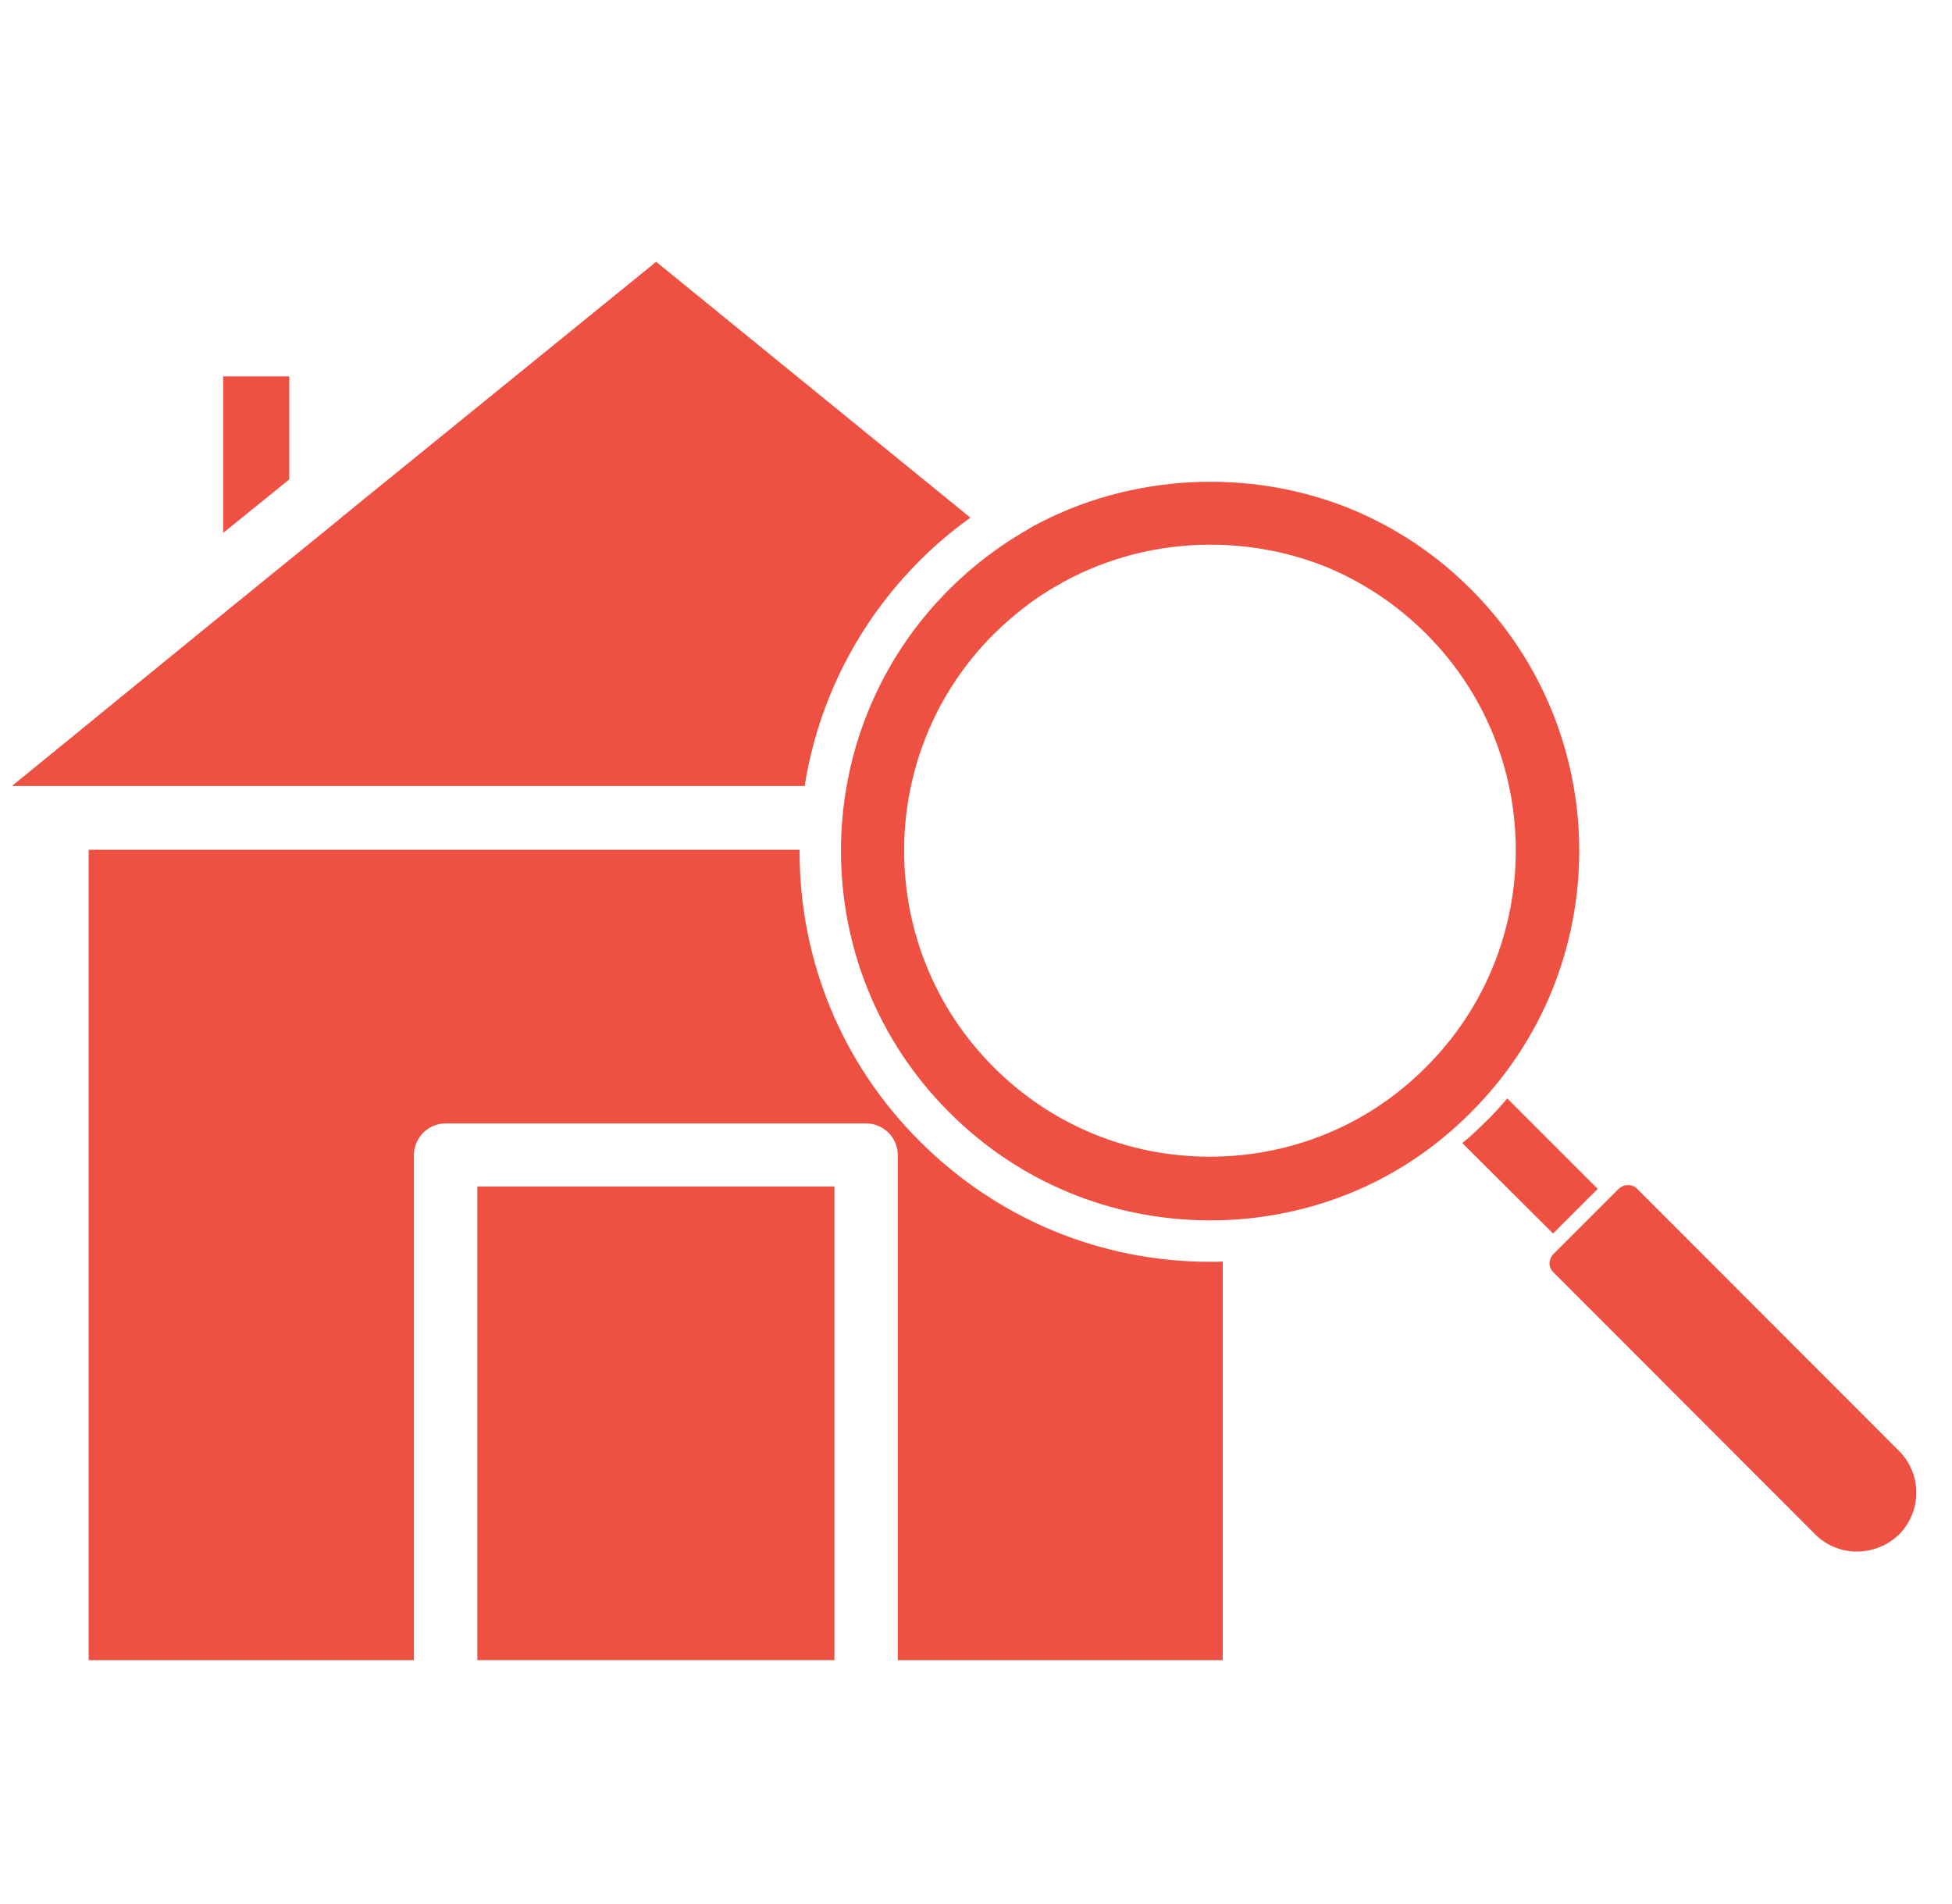 <svg width="82" height="80" viewBox="0 0 82 80" fill="none" xmlns="http://www.w3.org/2000/svg">
<path d="M35.052 49.852H20.051V69.753H35.052V49.852Z" fill="#EE5142"/>
<path d="M12.151 15.816V20.142L9.375 22.392V15.816H12.151Z" fill="#EE5142"/>
<path d="M50.841 51.275C46.69 51.275 42.79 49.662 39.865 46.724C33.815 40.674 33.815 30.823 39.865 24.773C40.852 23.786 41.953 22.948 43.128 22.273L43.378 22.123C47.453 19.898 52.491 19.635 56.778 21.398C58.666 22.186 60.354 23.311 61.804 24.773C67.854 30.823 67.854 40.674 61.804 46.724C59.291 49.262 56.078 50.8 52.516 51.187C51.966 51.25 51.403 51.275 50.841 51.275ZM50.841 22.886C48.678 22.886 46.553 23.423 44.678 24.448C44.54 24.536 44.465 24.573 44.39 24.611C43.465 25.136 42.565 25.836 41.74 26.648C36.727 31.661 36.727 39.824 41.74 44.837C44.153 47.262 47.39 48.6 50.828 48.6C51.303 48.6 51.766 48.575 52.228 48.525C55.166 48.2 57.828 46.925 59.916 44.824C64.929 39.812 64.929 31.649 59.916 26.636C58.703 25.423 57.303 24.486 55.753 23.836C54.203 23.211 52.553 22.886 50.841 22.886Z" fill="#EE5142"/>
<path d="M40.765 21.751C40.027 22.276 39.302 22.888 38.64 23.551C36.04 26.151 34.364 29.464 33.802 33.026H0.5L8.788 26.263L8.988 26.101L14.201 21.863L14.226 21.838C14.288 21.788 14.376 21.726 14.426 21.663L14.451 21.651L27.564 11L40.765 21.751Z" fill="#EE5142"/>
<path d="M51.365 53.004V69.755H37.715V48.529C37.715 47.804 37.115 47.204 36.389 47.204H18.713C17.988 47.204 17.388 47.804 17.388 48.529V69.755H3.725V35.703H33.589V35.766C33.589 40.378 35.377 44.704 38.64 47.954C41.902 51.217 46.24 53.017 50.84 53.017C51.015 53.017 51.19 53.017 51.365 53.004Z" fill="#EE5142"/>
<path d="M67.117 49.953L65.241 51.828L61.429 48.028C61.779 47.752 62.091 47.44 62.416 47.127C62.741 46.815 63.029 46.49 63.316 46.152L67.117 49.953Z" fill="#EE5142"/>
<path d="M79.78 64.469C78.805 65.419 77.23 65.444 76.254 64.469L65.254 53.456C65.116 53.318 65.091 53.168 65.091 53.081C65.091 53.006 65.116 52.843 65.254 52.693L66.629 51.318L68.004 49.943C68.117 49.843 68.242 49.793 68.379 49.793C68.529 49.793 68.654 49.831 68.766 49.943L79.767 60.956C80.742 61.919 80.742 63.494 79.78 64.469Z" fill="#EE5142"/>
</svg>
